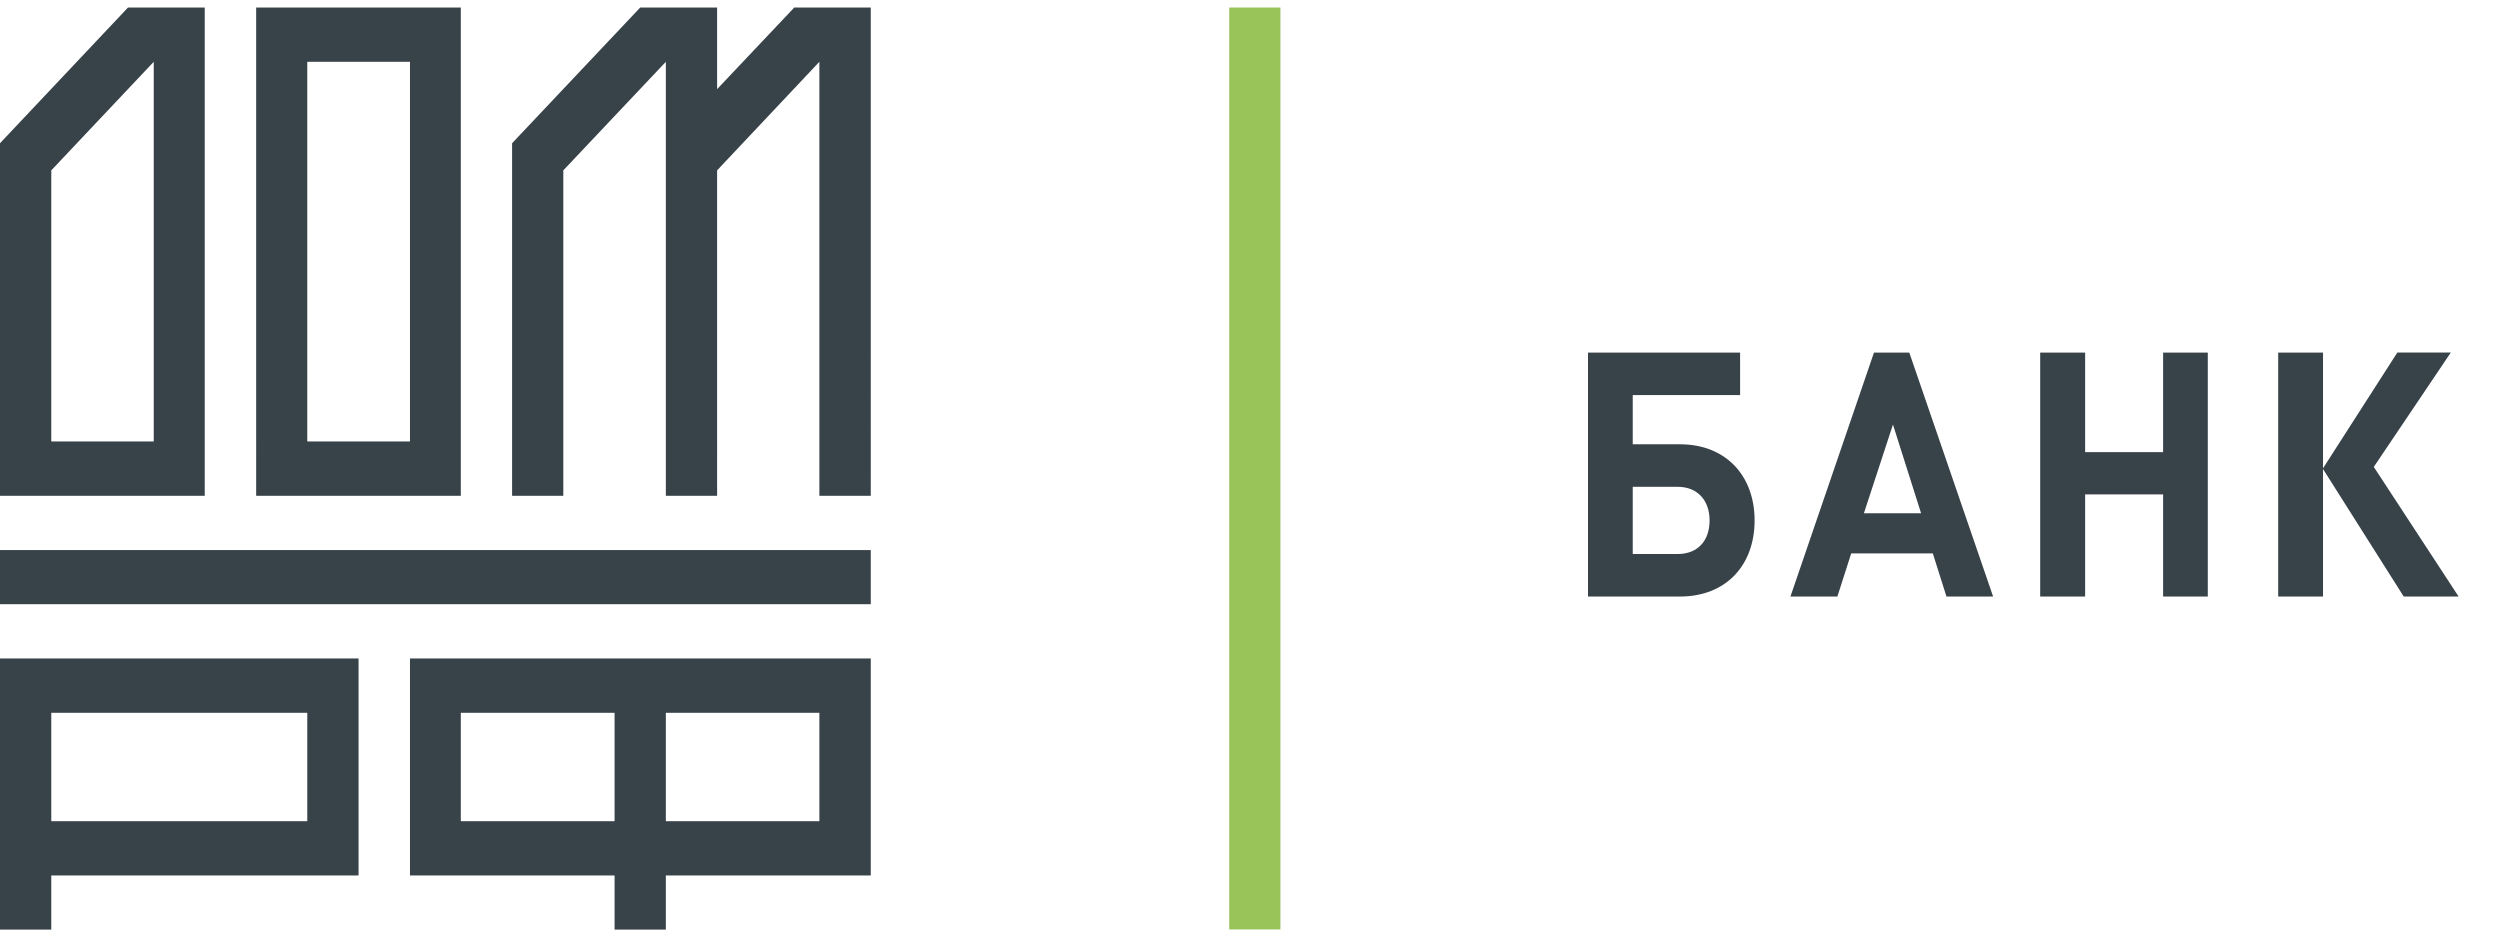 <?xml version="1.0" encoding="utf-8"?>
<!-- Generator: Adobe Illustrator 22.1.0, SVG Export Plug-In . SVG Version: 6.00 Build 0)  -->
<svg version="1.0" id="Layer_1" xmlns="http://www.w3.org/2000/svg" xmlns:xlink="http://www.w3.org/1999/xlink" x="0px" y="0px"
	 width="604.022px" height="226.437px" viewBox="0 0 604.022 226.437" style="enable-background:new 0 0 604.022 226.437;"
	 xml:space="preserve">
<path style="fill:#384249;" d="M74.242,198.406H12.388v-26.191h61.854V198.406z M86.63,159.09H0v65.507h12.388V211.52H86.63V159.09z
	 M12.388,41.159l24.758-26.228v91.726H12.388V41.159z M0,119.794h49.465V1.82H30.927l0,0L0,34.605l0,0V119.794z M74.242,14.932
	h24.811v91.726H74.242V14.932z M61.893,119.794h49.44V1.82h-49.44V119.794z M197.968,119.794h12.417V1.82h-18.577v0.097
	l-18.547,19.62V1.82h-18.579l-30.955,32.785v85.189h12.374V41.159l24.772-26.228v104.862h12.387V41.159l24.707-26.228V119.794z
	 M0,145.987h210.385v-13.093H0V145.987z M160.873,172.215h37.095v26.191h-37.095V172.215z M148.488,198.406h-37.155v-26.191h37.155
	V198.406z M160.873,211.52h49.512V159.09H99.053v52.429h49.435v13.077h12.385V211.52z M394.482,117.62h10.869
	c4.832,0,7.699,3.329,7.699,8.126c0,4.903-2.867,8.109-7.699,8.109h-10.869V117.62z M394.482,107.342V95.448h25.94V85.184h-36.747
	v58.944h22.203c11.225,0,18.049-7.635,18.049-18.382c0-10.765-6.893-18.404-18.049-18.404H394.482z M464.153,124.017h-13.821
	l7.025-21.444L464.153,124.017z M470.282,144.128h11.272L461.3,85.184h-8.529l-20.185,58.944h11.341l3.344-10.43h19.711
	L470.282,144.128z M522.627,144.128h10.795V85.184h-10.795v24.057h-18.84V85.184h-10.86v58.944h10.86V119.45h18.84V144.128z
	 M573.526,112.811l18.604-27.627h-12.918l-17.951,27.962V85.184h-10.829v58.944h10.829v-30.809l19.5,30.809h13.261L573.526,112.811z
	"/>
<rect x="296.987" y="1.82" style="fill:#99C45A;" width="12.374" height="222.743"/>
</svg>
